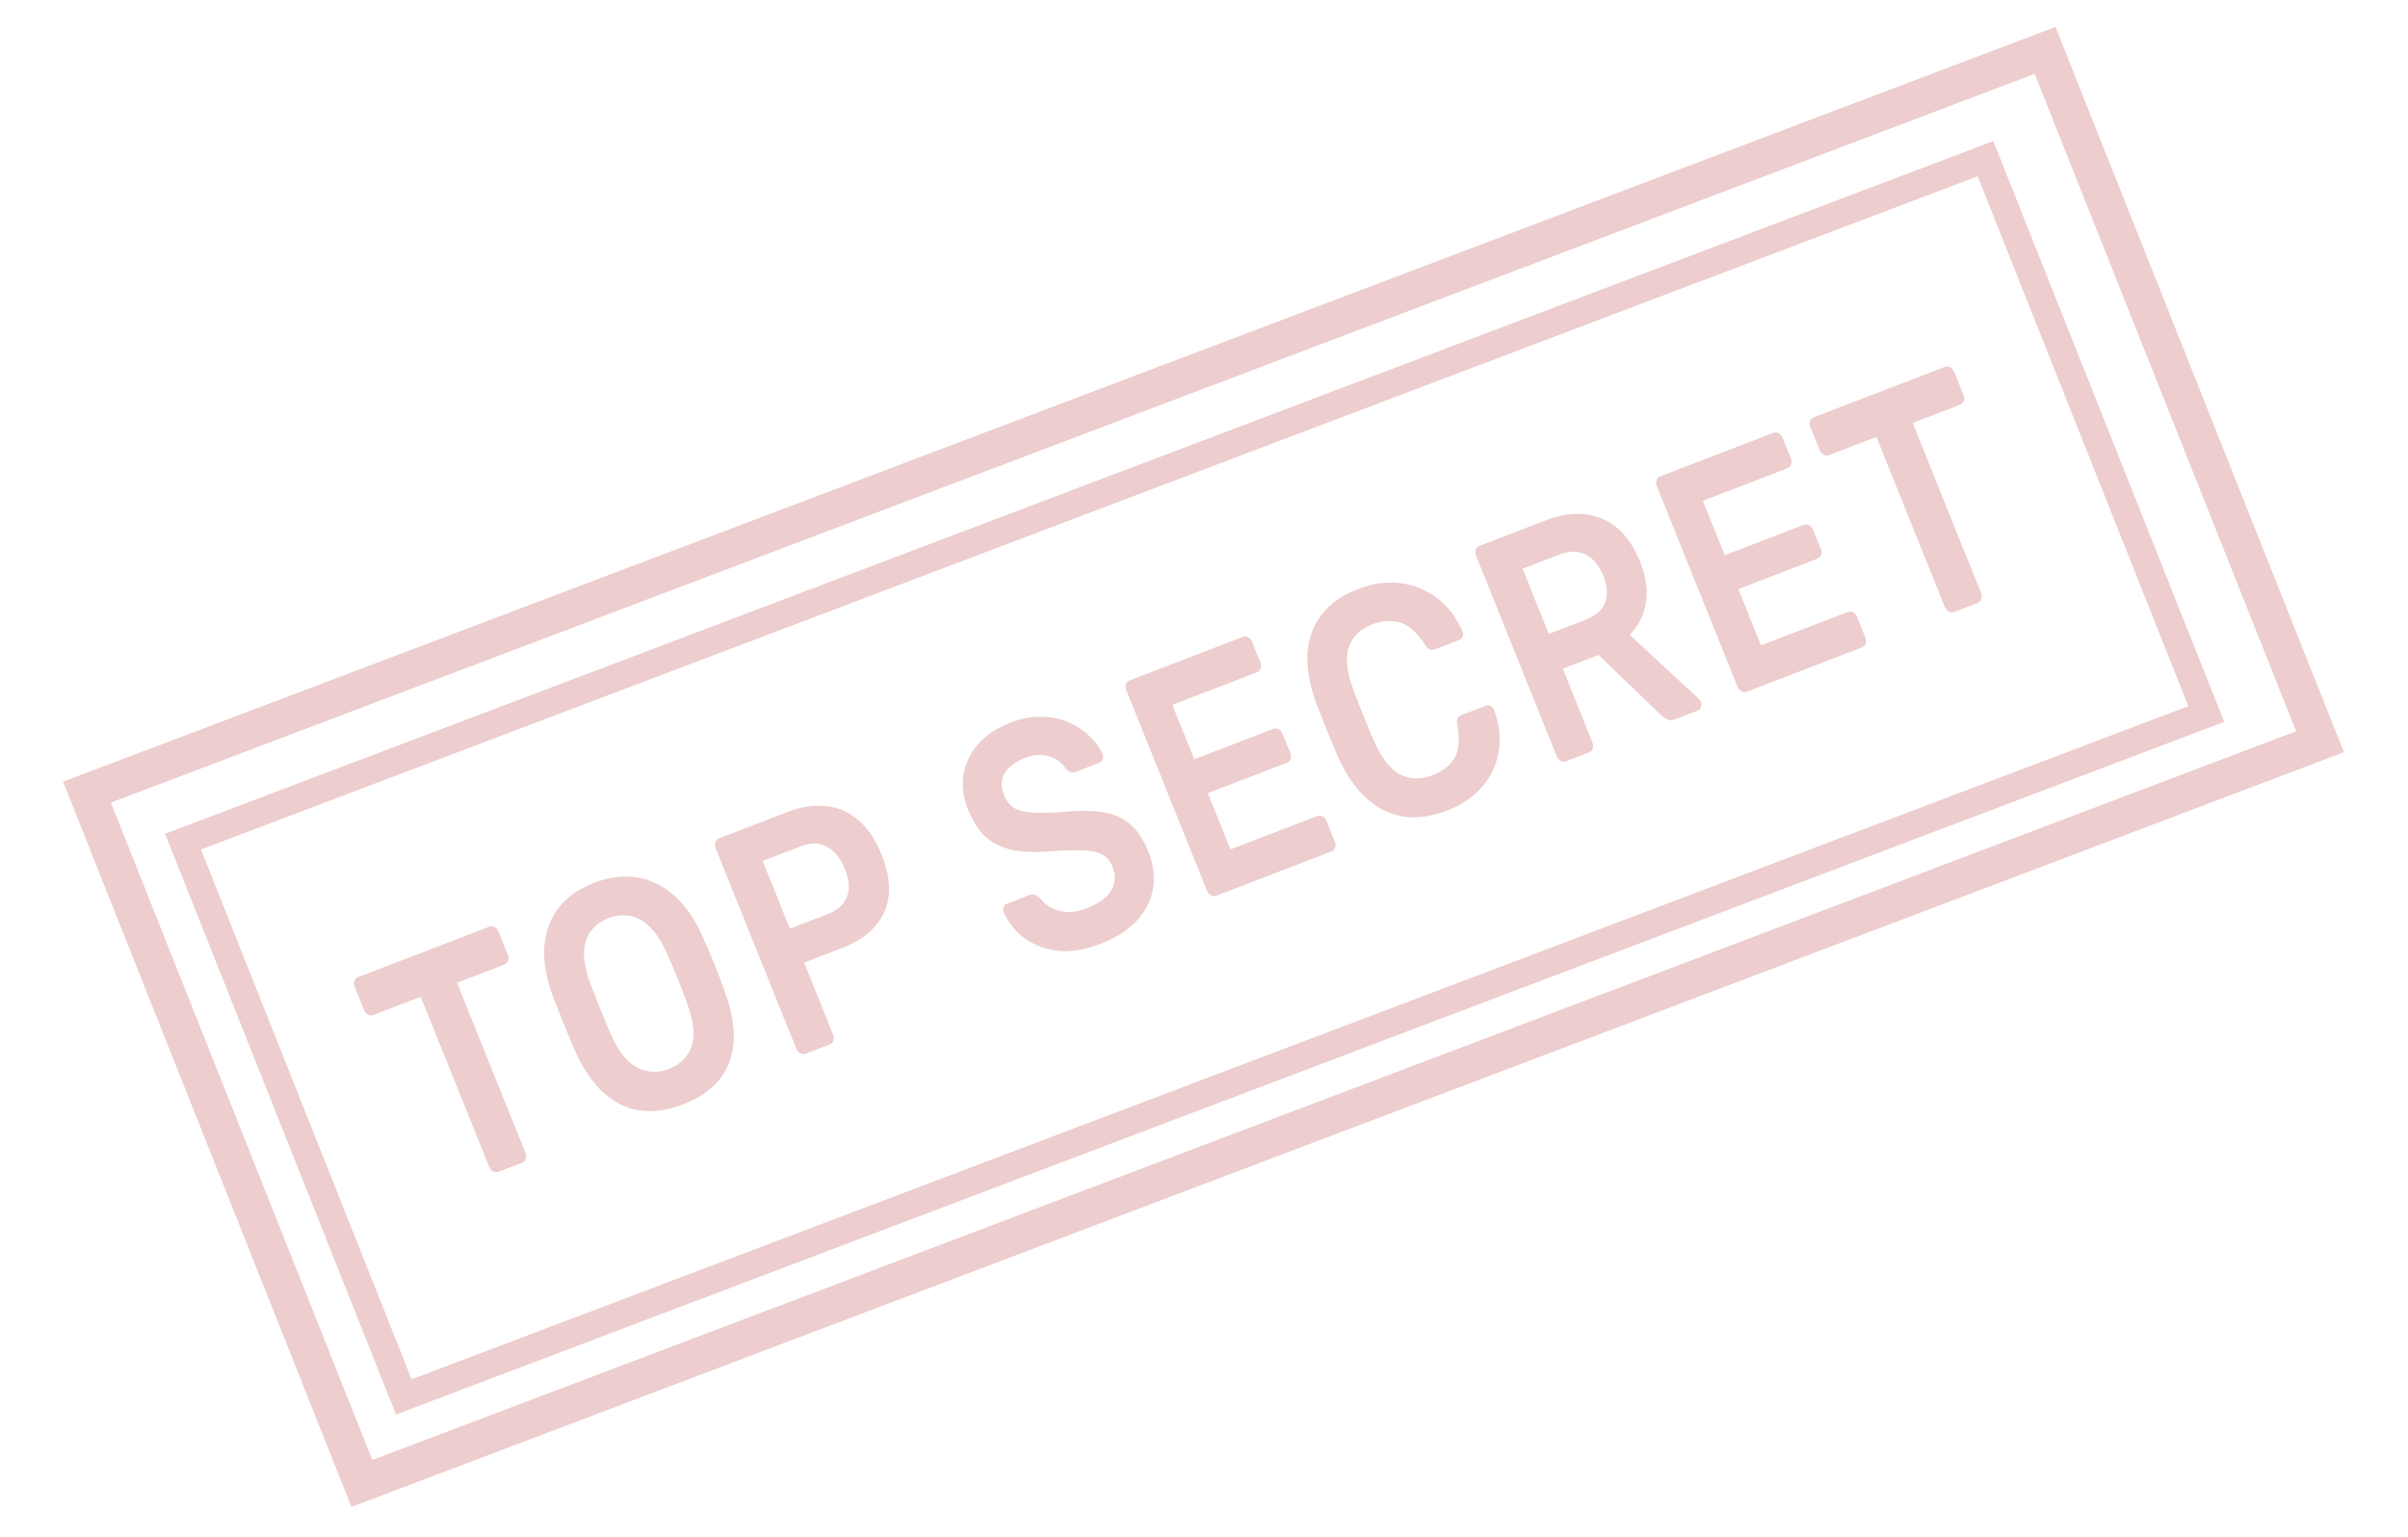 <?xml version="1.0" encoding="UTF-8"?> <svg xmlns="http://www.w3.org/2000/svg" width="376" height="240" viewBox="0 0 376 240" fill="none"> <g opacity="0.2"> <path d="M77.811 183.01C77.543 183.113 77.271 183.089 76.993 182.937C76.716 182.785 76.512 182.548 76.383 182.228L65.698 155.66L58.268 158.518C58.001 158.621 57.728 158.596 57.45 158.444C57.173 158.292 56.97 158.056 56.841 157.735L55.411 154.18C55.269 153.828 55.247 153.504 55.344 153.207C55.441 152.911 55.624 152.711 55.892 152.608L76.374 144.73C76.668 144.617 76.954 144.636 77.232 144.788C77.509 144.94 77.719 145.192 77.861 145.545L79.291 149.1C79.419 149.42 79.435 149.729 79.338 150.025C79.241 150.321 79.045 150.526 78.75 150.639L71.361 153.482L82.046 180.05C82.175 180.37 82.191 180.679 82.094 180.975C81.996 181.271 81.8 181.476 81.506 181.589L77.811 183.01Z" fill="#A40605"></path> <path d="M106.67 172.465C104.287 173.381 102.052 173.705 99.965 173.435C97.865 173.133 95.94 172.191 94.191 170.608C92.428 168.993 90.914 166.727 89.649 163.811C89.068 162.444 88.507 161.088 87.966 159.743C87.425 158.398 86.885 157.015 86.344 155.596C85.253 152.65 84.809 150.01 85.014 147.675C85.219 145.34 85.978 143.347 87.293 141.695C88.633 140.033 90.455 138.759 92.758 137.873C95.06 136.987 97.281 136.706 99.421 137.03C101.561 137.353 103.519 138.301 105.295 139.874C107.072 141.447 108.586 143.675 109.839 146.559C110.459 147.948 111.04 149.314 111.581 150.66C112.122 152.005 112.642 153.377 113.143 154.774C114.247 157.752 114.717 160.419 114.552 162.776C114.374 165.1 113.608 167.078 112.254 168.708C110.914 170.296 109.053 171.548 106.67 172.465ZM104.448 166.94C106.188 166.27 107.362 165.116 107.971 163.476C108.566 161.805 108.343 159.561 107.303 156.743C106.79 155.313 106.295 154.006 105.818 152.821C105.329 151.604 104.78 150.317 104.173 148.96C103.372 147.123 102.472 145.731 101.473 144.784C100.488 143.794 99.45 143.213 98.361 143.041C97.258 142.836 96.131 142.955 94.98 143.398C93.855 143.831 92.961 144.489 92.296 145.373C91.619 146.226 91.251 147.347 91.192 148.738C91.147 150.087 91.471 151.701 92.165 153.579C92.692 154.967 93.2 156.269 93.69 157.486C94.166 158.671 94.701 159.963 95.295 161.362C96.496 164.118 97.897 165.909 99.497 166.736C101.084 167.531 102.734 167.599 104.448 166.94Z" fill="#A40605"></path> <path d="M125.766 164.564C125.499 164.667 125.226 164.643 124.948 164.491C124.671 164.339 124.468 164.102 124.339 163.782L111.76 132.505C111.618 132.153 111.596 131.829 111.693 131.533C111.79 131.236 111.973 131.037 112.241 130.934L123.004 126.794C125.092 125.99 127.074 125.69 128.949 125.894C130.811 126.065 132.492 126.787 133.993 128.059C135.481 129.299 136.702 131.104 137.655 133.474C138.621 135.876 138.991 138.027 138.766 139.926C138.527 141.793 137.786 143.409 136.542 144.775C135.299 146.141 133.633 147.226 131.544 148.029L125.56 150.331L130.082 161.573C130.211 161.893 130.226 162.202 130.129 162.498C130.059 162.784 129.876 162.984 129.582 163.097L125.766 164.564ZM123.335 145.029L129.199 142.773C130.752 142.176 131.769 141.285 132.251 140.101C132.721 138.885 132.607 137.412 131.912 135.683C131.268 134.081 130.364 132.95 129.201 132.287C128.026 131.593 126.608 131.565 124.948 132.204L119.084 134.459L123.335 145.029Z" fill="#A40605"></path> <path d="M171.913 147.369C169.423 148.327 167.161 148.697 165.126 148.481C163.106 148.223 161.37 147.559 159.92 146.49C158.483 145.378 157.423 144.048 156.738 142.499C156.622 142.211 156.606 141.94 156.689 141.686C156.772 141.432 156.935 141.258 157.176 141.166L160.75 139.791C161.098 139.657 161.391 139.655 161.629 139.786C161.881 139.874 162.125 140.02 162.362 140.225C162.767 140.771 163.32 141.262 164.02 141.695C164.707 142.097 165.516 142.34 166.447 142.426C167.405 142.501 168.486 142.307 169.691 141.844C171.619 141.102 172.896 140.167 173.524 139.038C174.179 137.898 174.242 136.672 173.714 135.359C173.341 134.43 172.79 133.791 172.062 133.442C171.322 133.061 170.326 132.853 169.075 132.816C167.837 132.738 166.245 132.777 164.299 132.934C162.059 133.129 160.095 133.09 158.408 132.814C156.734 132.496 155.298 131.847 154.099 130.865C152.928 129.874 151.955 128.417 151.183 126.495C150.435 124.637 150.187 122.828 150.437 121.068C150.714 119.297 151.462 117.696 152.68 116.266C153.925 114.826 155.631 113.689 157.8 112.854C159.54 112.185 161.196 111.881 162.766 111.943C164.324 111.972 165.731 112.282 166.988 112.871C168.233 113.428 169.295 114.147 170.175 115.029C171.069 115.868 171.729 116.779 172.156 117.762C172.259 118.018 172.275 118.289 172.204 118.575C172.148 118.819 171.986 118.992 171.718 119.095L167.983 120.532C167.769 120.614 167.529 120.633 167.263 120.587C166.997 120.541 166.727 120.368 166.451 120.067C165.891 119.136 165.028 118.488 163.861 118.123C162.694 117.759 161.414 117.844 160.022 118.379C158.576 118.936 157.54 119.704 156.915 120.684C156.289 121.665 156.246 122.828 156.787 124.173C157.148 125.07 157.665 125.74 158.338 126.184C159.025 126.585 159.941 126.825 161.085 126.902C162.256 126.97 163.748 126.951 165.56 126.845C168.081 126.578 170.225 126.567 171.993 126.812C173.76 127.057 175.23 127.675 176.402 128.666C177.561 129.626 178.52 131.051 179.28 132.94C180.13 135.054 180.376 137.049 180.018 138.926C179.673 140.759 178.805 142.406 177.414 143.866C176.022 145.326 174.189 146.493 171.913 147.369Z" fill="#A40605"></path> <path d="M189.897 139.897C189.629 140 189.356 139.975 189.079 139.823C188.801 139.671 188.598 139.435 188.469 139.114L175.89 107.838C175.748 107.485 175.726 107.161 175.823 106.865C175.921 106.568 176.103 106.369 176.371 106.266L194.042 99.469C194.336 99.356 194.622 99.375 194.9 99.527C195.177 99.679 195.387 99.931 195.529 100.284L196.804 103.455C196.933 103.775 196.949 104.083 196.851 104.379C196.754 104.676 196.558 104.881 196.264 104.994L183.051 110.076L186.471 118.58L198.8 113.837C199.095 113.724 199.381 113.744 199.658 113.896C199.923 114.016 200.126 114.252 200.268 114.604L201.466 117.583C201.608 117.935 201.63 118.26 201.533 118.556C201.423 118.82 201.22 119.009 200.926 119.122L188.596 123.865L192.132 132.657L205.667 127.451C205.961 127.338 206.247 127.357 206.525 127.509C206.802 127.661 207.012 127.913 207.154 128.266L208.429 131.437C208.558 131.757 208.574 132.065 208.476 132.362C208.379 132.658 208.183 132.863 207.889 132.976L189.897 139.897Z" fill="#A40605"></path> <path d="M225.922 126.594C223.432 127.552 221.11 127.853 218.958 127.498C216.819 127.1 214.908 126.115 213.225 124.543C211.529 122.94 210.08 120.797 208.878 118.116C208.323 116.813 207.743 115.409 207.138 113.904C206.532 112.398 205.966 110.952 205.439 109.564C204.464 106.833 204.038 104.315 204.163 102.011C204.314 99.697 205.041 97.698 206.342 96.013C207.657 94.287 209.546 92.95 212.01 92.003C213.83 91.302 215.579 90.962 217.257 90.983C218.935 91.003 220.488 91.33 221.918 91.964C223.335 92.565 224.595 93.431 225.698 94.56C226.801 95.689 227.682 97.033 228.34 98.592C228.482 98.87 228.499 99.141 228.389 99.405C228.305 99.659 228.143 99.832 227.902 99.925L224.087 101.393C223.792 101.506 223.519 101.518 223.267 101.43C223.003 101.31 222.746 101.058 222.499 100.672C221.22 98.723 219.904 97.565 218.551 97.198C217.197 96.831 215.744 96.946 214.191 97.543C212.398 98.233 211.21 99.393 210.628 101.022C210.034 102.619 210.251 104.81 211.278 107.595C212.254 110.253 213.336 112.943 214.524 115.667C215.713 118.39 217.087 120.155 218.647 120.96C220.195 121.733 221.866 121.775 223.659 121.085C225.212 120.487 226.356 119.604 227.091 118.433C227.813 117.231 227.97 115.506 227.561 113.26C227.461 112.78 227.473 112.425 227.596 112.192C227.719 111.96 227.927 111.787 228.222 111.674L232.037 110.206C232.278 110.114 232.518 110.133 232.756 110.263C233.02 110.383 233.197 110.592 233.286 110.891C233.891 112.471 234.182 114.041 234.161 115.603C234.14 117.164 233.827 118.653 233.221 120.069C232.603 121.454 231.687 122.712 230.474 123.845C229.26 124.977 227.742 125.894 225.922 126.594Z" fill="#A40605"></path> <path d="M244.507 118.89C244.24 118.993 243.967 118.969 243.689 118.817C243.412 118.665 243.209 118.428 243.08 118.108L230.501 86.832C230.359 86.479 230.337 86.155 230.434 85.859C230.531 85.562 230.714 85.363 230.982 85.26L241.383 81.259C244.623 80.013 247.541 79.926 250.136 80.999C252.732 82.071 254.719 84.321 256.097 87.748C257.05 90.119 257.347 92.279 256.988 94.229C256.655 96.17 255.814 97.806 254.464 99.139L265.255 109.135C265.412 109.296 265.523 109.457 265.588 109.617C265.704 109.905 265.706 110.181 265.596 110.446C265.513 110.7 265.364 110.868 265.15 110.95L261.495 112.356C261.04 112.531 260.634 112.521 260.277 112.325C259.92 112.13 259.617 111.914 259.367 111.677L249.607 102.283L244.025 104.43L248.662 115.961C248.791 116.281 248.807 116.59 248.71 116.886C248.639 117.172 248.457 117.371 248.162 117.485L244.507 118.89ZM241.841 99.001L247.504 96.823C249.137 96.195 250.181 95.294 250.637 94.12C251.079 92.915 250.979 91.511 250.335 89.909C249.69 88.308 248.787 87.213 247.623 86.626C246.473 85.995 245.068 85.999 243.408 86.638L237.745 88.816L241.841 99.001Z" fill="#A40605"></path> <path d="M272.734 108.033C272.467 108.136 272.194 108.111 271.916 107.959C271.639 107.807 271.436 107.571 271.307 107.251L258.728 75.974C258.586 75.622 258.564 75.297 258.661 75.001C258.758 74.705 258.941 74.505 259.209 74.402L276.879 67.605C277.174 67.492 277.46 67.511 277.738 67.663C278.015 67.815 278.225 68.068 278.367 68.42L279.642 71.591C279.771 71.911 279.786 72.219 279.689 72.516C279.592 72.812 279.396 73.017 279.102 73.13L265.889 78.213L269.309 86.716L281.638 81.974C281.933 81.861 282.219 81.88 282.496 82.032C282.761 82.152 282.964 82.388 283.106 82.741L284.304 85.719C284.446 86.072 284.468 86.396 284.371 86.692C284.26 86.957 284.058 87.145 283.764 87.259L271.434 92.001L274.97 100.793L288.504 95.587C288.799 95.474 289.085 95.493 289.363 95.645C289.64 95.798 289.85 96.05 289.991 96.402L291.267 99.573C291.396 99.893 291.411 100.202 291.314 100.498C291.217 100.794 291.021 100.999 290.726 101.112L272.734 108.033Z" fill="#A40605"></path> <path d="M305.107 95.581C304.839 95.684 304.566 95.659 304.289 95.507C304.011 95.355 303.808 95.119 303.679 94.799L292.994 68.23L285.564 71.088C285.296 71.191 285.024 71.166 284.746 71.014C284.469 70.862 284.265 70.626 284.137 70.306L282.707 66.751C282.565 66.398 282.543 66.074 282.64 65.778C282.737 65.481 282.92 65.282 283.188 65.179L303.67 57.3C303.964 57.187 304.25 57.206 304.528 57.358C304.805 57.511 305.015 57.763 305.157 58.115L306.586 61.67C306.715 61.991 306.731 62.299 306.634 62.595C306.537 62.892 306.341 63.096 306.046 63.21L298.657 66.052L309.342 92.62C309.471 92.941 309.487 93.249 309.389 93.545C309.292 93.841 309.096 94.046 308.802 94.16L305.107 95.581Z" fill="#A40605"></path> <path fill-rule="evenodd" clip-rule="evenodd" d="M317.706 11.534L17.311 125.342L58.135 228.013L358.53 114.206L317.706 11.534ZM9.846 122.076L54.881 235.34L365.995 117.472L320.96 4.208L9.846 122.076Z" fill="#A40605"></path> <path fill-rule="evenodd" clip-rule="evenodd" d="M308.805 27.532L31.377 132.663L64.271 215.414L341.7 110.283L308.805 27.532ZM25.777 130.213L61.831 220.911L347.3 112.733L311.246 22.035L25.777 130.213Z" fill="#A40605"></path> </g> </svg> 